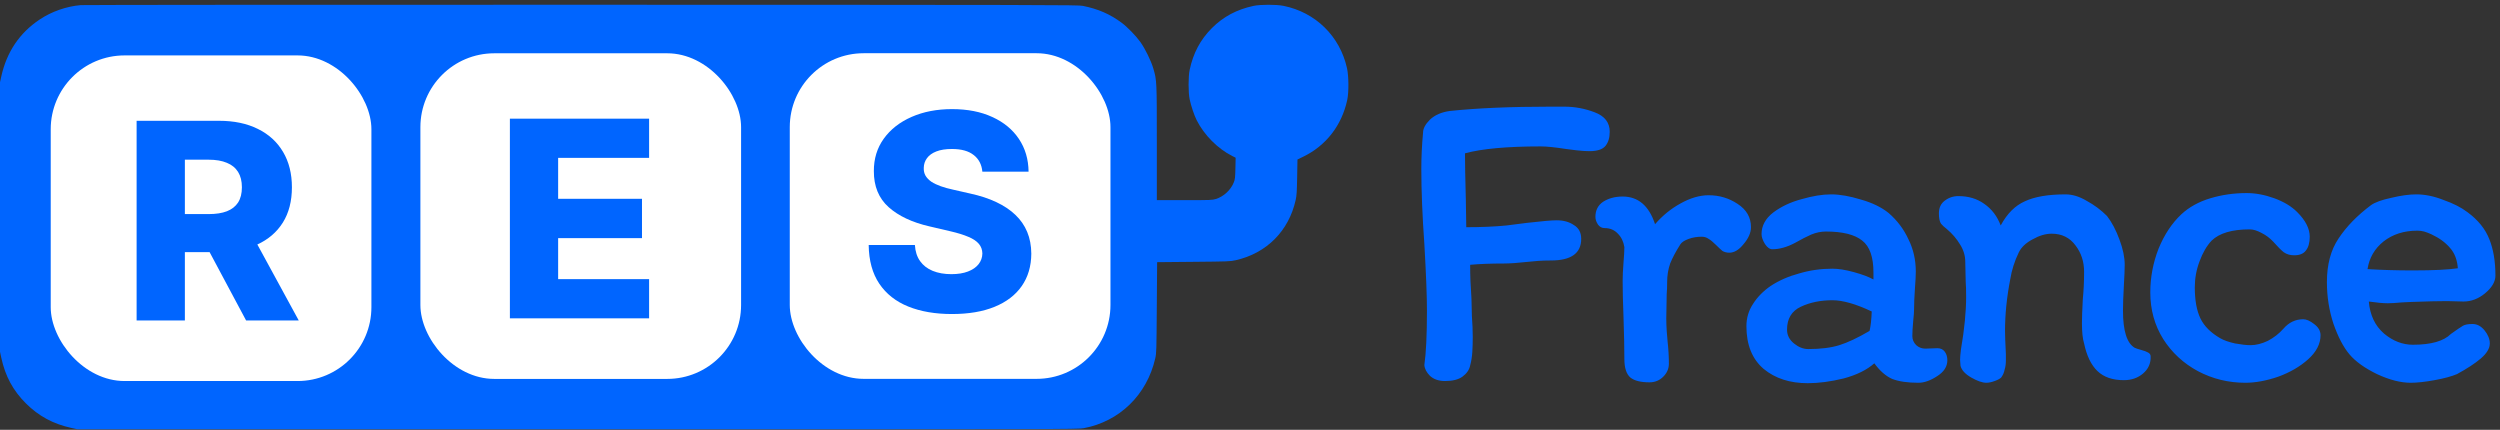 <svg width="349" height="60" viewBox="0 0 349 60" fill="none" xmlns="http://www.w3.org/2000/svg">
<rect x="0" y="0" width="349" height="60" fill="#333333" stroke="none"/>
<path fill-rule="evenodd" clip-rule="evenodd" d="M11.261 0.714C9.243 0.894 7.186 1.618 5.52 2.734C2.721 4.61 0.937 7.26 0.182 10.662L0 11.481V30.299V49.117L0.182 49.954C0.737 52.516 1.824 54.529 3.616 56.313C5.4 58.09 7.424 59.182 9.969 59.741L10.823 59.928H80.645C148.501 59.928 150.491 59.924 151.282 59.776C156.29 58.841 160.11 55.115 161.272 50.034C161.437 49.31 161.446 49.018 161.49 42.939L161.535 36.599L166.621 36.551C171.468 36.507 171.745 36.496 172.502 36.326C176.822 35.356 179.928 32.232 180.88 27.901C181.013 27.296 181.048 26.744 181.083 24.716L181.127 22.264L181.91 21.886C185.112 20.34 187.305 17.52 188.073 13.96C188.306 12.878 188.288 10.616 188.038 9.498C187.038 5.038 183.646 1.717 179.168 0.815C178.182 0.616 175.958 0.618 175.013 0.818C172.662 1.318 170.773 2.323 169.177 3.925C167.571 5.537 166.578 7.401 166.078 9.743C165.875 10.695 165.875 12.915 166.079 13.879C166.273 14.797 166.708 16.09 167.057 16.782C168.099 18.849 169.992 20.755 172.015 21.775L172.496 22.017L172.463 23.496C172.434 24.797 172.408 25.031 172.244 25.448C171.825 26.513 170.828 27.442 169.745 27.776C169.237 27.933 169.002 27.941 165.351 27.941H161.494V20.006C161.494 11.292 161.491 11.228 161 9.549C160.689 8.489 159.869 6.812 159.204 5.876C158.595 5.02 157.369 3.757 156.584 3.177C154.937 1.96 153.323 1.258 151.159 0.817C150.507 0.684 146.592 0.675 81.215 0.663C43.126 0.656 11.647 0.679 11.261 0.714Z" fill="#0065FF"/>
<g clip-path="url(#clip0_1080_30)">
<rect x="7.08" y="7.735" width="44.769" height="45.457" rx="10.312" fill="white"/>
<path d="M19.071 44.735V16.863H30.585C32.672 16.863 34.472 17.24 35.988 17.993C37.512 18.737 38.687 19.807 39.513 21.204C40.338 22.593 40.751 24.239 40.751 26.145C40.751 28.077 40.329 29.72 39.485 31.071C38.642 32.414 37.444 33.439 35.892 34.147C34.341 34.846 32.504 35.195 30.381 35.195H23.099V29.887H29.128C30.145 29.887 30.993 29.756 31.674 29.493C32.363 29.221 32.885 28.812 33.239 28.268C33.592 27.714 33.769 27.007 33.769 26.145C33.769 25.283 33.592 24.571 33.239 24.008C32.885 23.436 32.363 23.01 31.674 22.729C30.984 22.438 30.136 22.293 29.128 22.293H25.808V44.735H19.071ZM34.763 31.997L41.704 44.735H34.355L27.55 31.997H34.763Z" fill="#0065FF"/>
</g>
<g clip-path="url(#clip1_1080_30)">
<rect x="58.687" y="7.439" width="44.769" height="45.457" rx="10.312" fill="white"/>
<path d="M71.181 44.44V16.567H90.615V22.038H77.917V27.754H89.622V33.239H77.917V38.968H90.615V44.44H71.181Z" fill="#0065FF"/>
</g>
<g clip-path="url(#clip2_1080_30)">
<rect x="110.252" y="7.431" width="44.769" height="45.457" rx="10.312" fill="white"/>
<path d="M137.138 23.969C137.047 22.971 136.643 22.195 135.926 21.642C135.219 21.079 134.207 20.798 132.891 20.798C132.02 20.798 131.295 20.912 130.714 21.139C130.133 21.365 129.698 21.678 129.407 22.078C129.117 22.468 128.967 22.917 128.958 23.425C128.94 23.842 129.022 24.21 129.203 24.527C129.394 24.845 129.666 25.126 130.02 25.371C130.383 25.607 130.818 25.816 131.326 25.997C131.834 26.178 132.406 26.337 133.041 26.473L135.436 27.018C136.816 27.317 138.031 27.716 139.084 28.215C140.145 28.715 141.035 29.309 141.751 29.998C142.477 30.688 143.026 31.482 143.398 32.38C143.77 33.278 143.961 34.285 143.97 35.401C143.961 37.161 143.516 38.672 142.636 39.933C141.756 41.194 140.49 42.161 138.839 42.832C137.197 43.504 135.214 43.839 132.891 43.839C130.56 43.839 128.527 43.49 126.794 42.791C125.061 42.093 123.714 41.031 122.752 39.607C121.791 38.182 121.296 36.381 121.269 34.204H127.72C127.774 35.102 128.015 35.85 128.441 36.449C128.868 37.048 129.453 37.502 130.197 37.81C130.95 38.119 131.821 38.273 132.81 38.273C133.717 38.273 134.488 38.15 135.123 37.905C135.768 37.66 136.262 37.32 136.607 36.885C136.952 36.449 137.129 35.95 137.138 35.388C137.129 34.861 136.965 34.412 136.648 34.04C136.33 33.659 135.84 33.333 135.178 33.06C134.525 32.779 133.69 32.521 132.674 32.285L129.761 31.604C127.348 31.051 125.447 30.157 124.059 28.923C122.671 27.68 121.981 26.002 121.99 23.888C121.981 22.164 122.444 20.653 123.378 19.356C124.313 18.058 125.606 17.047 127.257 16.321C128.908 15.595 130.791 15.232 132.905 15.232C135.064 15.232 136.938 15.599 138.526 16.334C140.123 17.06 141.361 18.081 142.241 19.396C143.121 20.712 143.57 22.236 143.589 23.969H137.138Z" fill="#0065FF"/>
</g>
<path d="M205.234 51.021C205.113 51.624 204.751 52.147 204.148 52.589C203.585 52.991 202.781 53.192 201.735 53.192C200.85 53.192 200.147 52.951 199.624 52.468C199.141 51.986 198.88 51.483 198.84 50.961C199.081 49.272 199.202 46.738 199.202 43.36C199.202 41.35 199.081 38.253 198.84 34.071C198.558 30.13 198.417 26.631 198.417 23.575C198.417 21.927 198.498 20.238 198.659 18.508C198.659 17.945 198.98 17.342 199.624 16.699C200.307 16.055 201.232 15.653 202.399 15.492C206.219 15.09 210.904 14.889 216.453 14.889H218.383C219.831 14.889 221.238 15.151 222.606 15.673C224.013 16.196 224.717 17.101 224.717 18.388C224.717 19.232 224.516 19.896 224.114 20.378C223.712 20.861 222.968 21.102 221.882 21.102C221.359 21.102 220.756 21.062 220.072 20.982C219.389 20.901 218.906 20.841 218.625 20.8C217.096 20.559 215.91 20.439 215.066 20.439C210.401 20.439 206.882 20.76 204.51 21.404C204.51 22.731 204.55 24.882 204.63 27.858L204.691 31.718C206.782 31.718 208.652 31.638 210.3 31.477C211.949 31.276 212.894 31.155 213.135 31.115C215.227 30.874 216.614 30.753 217.298 30.753C218.263 30.753 219.067 30.974 219.71 31.417C220.394 31.819 220.736 32.462 220.736 33.347C220.736 35.358 219.328 36.363 216.513 36.363C215.83 36.363 215.227 36.383 214.704 36.423C214.181 36.464 213.739 36.504 213.377 36.544C211.929 36.705 210.783 36.785 209.939 36.785C208.089 36.785 206.52 36.846 205.234 36.966C205.234 38.454 205.294 40.023 205.415 41.671C205.415 42.194 205.435 42.998 205.475 44.084C205.555 45.17 205.595 46.155 205.595 47.04C205.595 47.804 205.575 48.508 205.535 49.151C205.495 49.794 205.394 50.418 205.234 51.021ZM232.975 50.78C232.975 51.463 232.714 52.066 232.191 52.589C231.668 53.112 231.025 53.373 230.261 53.373C229.054 53.373 228.17 53.152 227.607 52.71C227.044 52.227 226.762 51.363 226.762 50.116C226.762 48.628 226.722 46.678 226.641 44.265C226.561 42.254 226.521 40.565 226.521 39.198C226.521 38.555 226.561 37.71 226.641 36.665C226.722 35.7 226.762 34.976 226.762 34.493C226.641 33.729 226.34 33.106 225.857 32.623C225.375 32.1 224.751 31.839 223.987 31.839C223.625 31.839 223.324 31.678 223.083 31.357C222.841 30.995 222.721 30.633 222.721 30.271C222.721 29.346 223.083 28.642 223.806 28.16C224.57 27.677 225.475 27.436 226.521 27.436C228.692 27.436 230.2 28.723 231.045 31.296C232.09 30.09 233.277 29.125 234.604 28.401C235.971 27.637 237.278 27.255 238.525 27.255C240.012 27.255 241.36 27.657 242.566 28.461C243.813 29.265 244.436 30.351 244.436 31.718C244.436 32.483 244.094 33.267 243.41 34.071C242.767 34.875 242.104 35.277 241.42 35.277C241.058 35.277 240.736 35.197 240.455 35.036C240.213 34.835 239.912 34.553 239.55 34.192C239.148 33.789 238.806 33.508 238.525 33.347C238.243 33.146 237.921 33.045 237.559 33.045C236.916 33.045 236.313 33.146 235.75 33.347C235.187 33.548 234.805 33.789 234.604 34.071C233.96 35.076 233.478 35.981 233.156 36.785C232.875 37.59 232.734 38.454 232.734 39.379C232.734 40.063 232.714 40.606 232.673 41.008L232.613 44.446C232.613 44.969 232.633 45.552 232.673 46.195C232.714 46.839 232.754 47.321 232.794 47.643C232.915 48.729 232.975 49.774 232.975 50.78ZM271.849 50.297C271.849 51.182 271.366 51.926 270.401 52.529C269.476 53.132 268.612 53.434 267.808 53.434C266.279 53.434 265.053 53.253 264.128 52.891C263.243 52.489 262.419 51.765 261.655 50.719C260.609 51.644 259.182 52.348 257.372 52.831C255.563 53.273 253.894 53.494 252.366 53.494C249.872 53.494 247.822 52.831 246.213 51.503C244.604 50.136 243.8 48.146 243.8 45.532C243.8 44.406 244.102 43.38 244.705 42.455C245.308 41.49 246.133 40.646 247.178 39.922C248.344 39.158 249.671 38.575 251.159 38.173C252.647 37.73 254.195 37.509 255.804 37.509C256.648 37.509 257.654 37.67 258.82 37.992C259.986 38.313 260.891 38.655 261.534 39.017V38.052C261.534 35.88 261.011 34.393 259.966 33.588C258.92 32.744 257.231 32.322 254.899 32.322C254.215 32.322 253.532 32.462 252.848 32.744C252.205 33.025 251.461 33.407 250.616 33.89C249.49 34.493 248.425 34.795 247.419 34.795C247.057 34.795 246.716 34.553 246.394 34.071C246.072 33.548 245.911 33.086 245.911 32.684C245.911 31.517 246.454 30.512 247.54 29.668C248.666 28.823 249.993 28.2 251.521 27.798C253.049 27.355 254.416 27.134 255.623 27.134C256.829 27.134 258.217 27.375 259.785 27.858C261.353 28.3 262.64 28.924 263.645 29.728C264.852 30.773 265.777 32 266.42 33.407C267.104 34.775 267.446 36.283 267.446 37.931C267.446 38.454 267.405 39.238 267.325 40.284C267.245 41.41 267.204 42.375 267.204 43.179C267.204 43.541 267.164 44.084 267.084 44.808C267.003 45.693 266.963 46.396 266.963 46.919C266.963 47.402 267.144 47.824 267.506 48.186C267.868 48.508 268.29 48.668 268.773 48.668L270.462 48.608C270.904 48.608 271.246 48.769 271.487 49.091C271.728 49.412 271.849 49.815 271.849 50.297ZM252.426 48.729C254.155 48.729 255.603 48.548 256.769 48.186C257.935 47.824 259.343 47.16 260.991 46.195C261.152 45.512 261.253 44.607 261.293 43.481C259.081 42.435 257.252 41.913 255.804 41.913C254.155 41.913 252.687 42.214 251.4 42.817C250.114 43.42 249.47 44.486 249.47 46.014C249.47 46.778 249.792 47.422 250.435 47.944C251.079 48.467 251.742 48.729 252.426 48.729ZM271.758 31.96C271.436 31.718 271.174 31.477 270.973 31.236C270.772 30.954 270.672 30.472 270.672 29.788C270.672 29.024 270.933 28.441 271.456 28.039C272.019 27.597 272.662 27.375 273.386 27.375C274.794 27.375 276 27.737 277.005 28.461C278.051 29.185 278.815 30.19 279.298 31.477C280.182 29.828 281.308 28.703 282.675 28.099C284.043 27.456 285.933 27.134 288.346 27.134C289.311 27.134 290.296 27.436 291.301 28.039C292.347 28.602 293.292 29.306 294.136 30.15C294.82 31.035 295.403 32.141 295.886 33.468C296.368 34.755 296.609 35.921 296.609 36.966C296.609 37.569 296.569 38.555 296.489 39.922C296.408 41.37 296.368 42.516 296.368 43.36C296.368 46.175 296.911 47.904 297.997 48.548C298.158 48.628 298.459 48.729 298.902 48.849C299.344 48.97 299.666 49.091 299.867 49.211C300.108 49.332 300.229 49.513 300.229 49.754C300.269 50.719 299.907 51.523 299.143 52.167C298.419 52.77 297.534 53.072 296.489 53.072C294.92 53.072 293.694 52.65 292.809 51.805C291.925 50.961 291.301 49.674 290.939 47.944C290.738 47.301 290.638 46.356 290.638 45.109C290.638 44.426 290.678 43.32 290.758 41.792C290.879 40.586 290.939 39.299 290.939 37.931C290.939 36.524 290.537 35.297 289.733 34.252C288.929 33.166 287.823 32.623 286.415 32.623C285.571 32.623 284.686 32.885 283.761 33.407C282.836 33.89 282.193 34.493 281.831 35.217C281.228 36.464 280.826 37.73 280.625 39.017C280.142 41.51 279.901 43.903 279.901 46.195C279.901 46.758 279.941 47.844 280.021 49.453C280.021 49.573 280.021 49.875 280.021 50.357C280.021 50.8 279.961 51.222 279.84 51.624C279.76 52.026 279.599 52.388 279.358 52.71C279.197 52.871 278.895 53.032 278.453 53.192C278.011 53.353 277.629 53.434 277.307 53.434C276.744 53.434 276.04 53.192 275.196 52.71C274.351 52.227 273.849 51.684 273.688 51.081L273.627 50.237C273.627 49.915 273.668 49.432 273.748 48.789C274.231 45.974 274.472 43.521 274.472 41.43C274.472 40.505 274.452 39.801 274.412 39.319L274.351 36.544C274.351 35.7 274.11 34.895 273.627 34.131C273.145 33.327 272.522 32.603 271.758 31.96ZM322.439 33.045C322.439 33.89 322.258 34.533 321.896 34.976C321.574 35.418 321.031 35.639 320.267 35.639C319.704 35.639 319.222 35.498 318.819 35.217C318.457 34.935 317.975 34.453 317.372 33.769C316.889 33.247 316.326 32.824 315.683 32.503C315.08 32.181 314.537 32.02 314.054 32.02C311.601 32.02 309.832 32.543 308.746 33.588C308.062 34.312 307.499 35.277 307.057 36.484C306.615 37.65 306.393 38.856 306.393 40.103C306.393 41.913 306.655 43.36 307.178 44.446C307.7 45.532 308.625 46.457 309.952 47.221C310.435 47.502 311.119 47.743 312.003 47.944C312.888 48.105 313.612 48.186 314.175 48.186C314.939 48.186 315.743 47.985 316.588 47.583C317.432 47.14 318.156 46.577 318.759 45.894C319.523 45.009 320.448 44.567 321.534 44.567C321.976 44.567 322.479 44.788 323.042 45.23C323.645 45.672 323.947 46.195 323.947 46.798C323.947 48.005 323.364 49.131 322.197 50.176C321.071 51.182 319.684 51.986 318.035 52.589C316.386 53.152 314.858 53.434 313.451 53.434C311.078 53.434 308.867 52.891 306.816 51.805C304.805 50.719 303.197 49.231 301.99 47.341C300.784 45.411 300.181 43.24 300.181 40.827C300.181 38.736 300.563 36.705 301.327 34.734C302.131 32.764 303.197 31.155 304.524 29.909C305.609 28.904 306.956 28.16 308.565 27.677C310.174 27.195 311.862 26.953 313.632 26.953C314.878 26.953 316.165 27.195 317.492 27.677C318.819 28.16 319.885 28.803 320.689 29.607C321.856 30.773 322.439 31.919 322.439 33.045ZM324.836 39.379C324.836 36.926 325.379 34.895 326.465 33.287C327.551 31.638 329.059 30.09 330.989 28.642C331.552 28.24 332.497 27.898 333.824 27.617C335.151 27.295 336.317 27.134 337.323 27.134C338.529 27.134 339.796 27.395 341.123 27.918C342.49 28.401 343.596 28.964 344.44 29.607C345.928 30.693 346.954 31.96 347.517 33.407C348.08 34.815 348.361 36.504 348.361 38.474C348.361 39.319 347.879 40.143 346.913 40.947C345.989 41.712 344.983 42.093 343.897 42.093L341.605 42.033C340.439 42.033 338.77 42.073 336.599 42.154L335.332 42.214C334.447 42.295 333.784 42.335 333.341 42.335C332.698 42.335 331.813 42.254 330.687 42.093C330.848 43.983 331.552 45.471 332.799 46.557C334.045 47.603 335.392 48.126 336.84 48.126C339.373 48.126 341.143 47.623 342.148 46.617C342.993 46.014 343.556 45.632 343.837 45.471C344.119 45.311 344.561 45.23 345.164 45.23C345.808 45.23 346.371 45.532 346.853 46.135C347.336 46.738 347.577 47.341 347.577 47.944C347.577 48.628 347.155 49.332 346.31 50.056C345.506 50.739 344.4 51.463 342.993 52.227C342.229 52.549 341.183 52.831 339.856 53.072C338.529 53.313 337.423 53.434 336.538 53.434C335.131 53.434 333.563 53.032 331.833 52.227C330.104 51.383 328.817 50.458 327.973 49.453C327.128 48.447 326.385 47.02 325.741 45.17C325.138 43.32 324.836 41.39 324.836 39.379ZM336.84 37.751C339.695 37.751 341.786 37.65 343.113 37.449C343.033 36.283 342.671 35.338 342.028 34.614C341.384 33.85 340.499 33.206 339.373 32.684C339.012 32.523 338.69 32.402 338.408 32.322C338.127 32.241 337.805 32.201 337.443 32.201C335.593 32.201 334.025 32.704 332.738 33.709C331.492 34.714 330.748 36.001 330.506 37.569C332.517 37.69 334.628 37.751 336.84 37.751Z" fill="#0065FF"/>
<defs>
<clipPath id="clip0_1080_30">
<rect x="7.08" y="7.735" width="44.769" height="45.457" rx="10.312" fill="white"/>
</clipPath>
<clipPath id="clip1_1080_30">
<rect x="58.687" y="7.439" width="44.769" height="45.457" rx="10.312" fill="white"/>
</clipPath>
<clipPath id="clip2_1080_30">
<rect x="110.252" y="7.431" width="44.769" height="45.457" rx="10.312" fill="white"/>
</clipPath>
</defs>
</svg>
